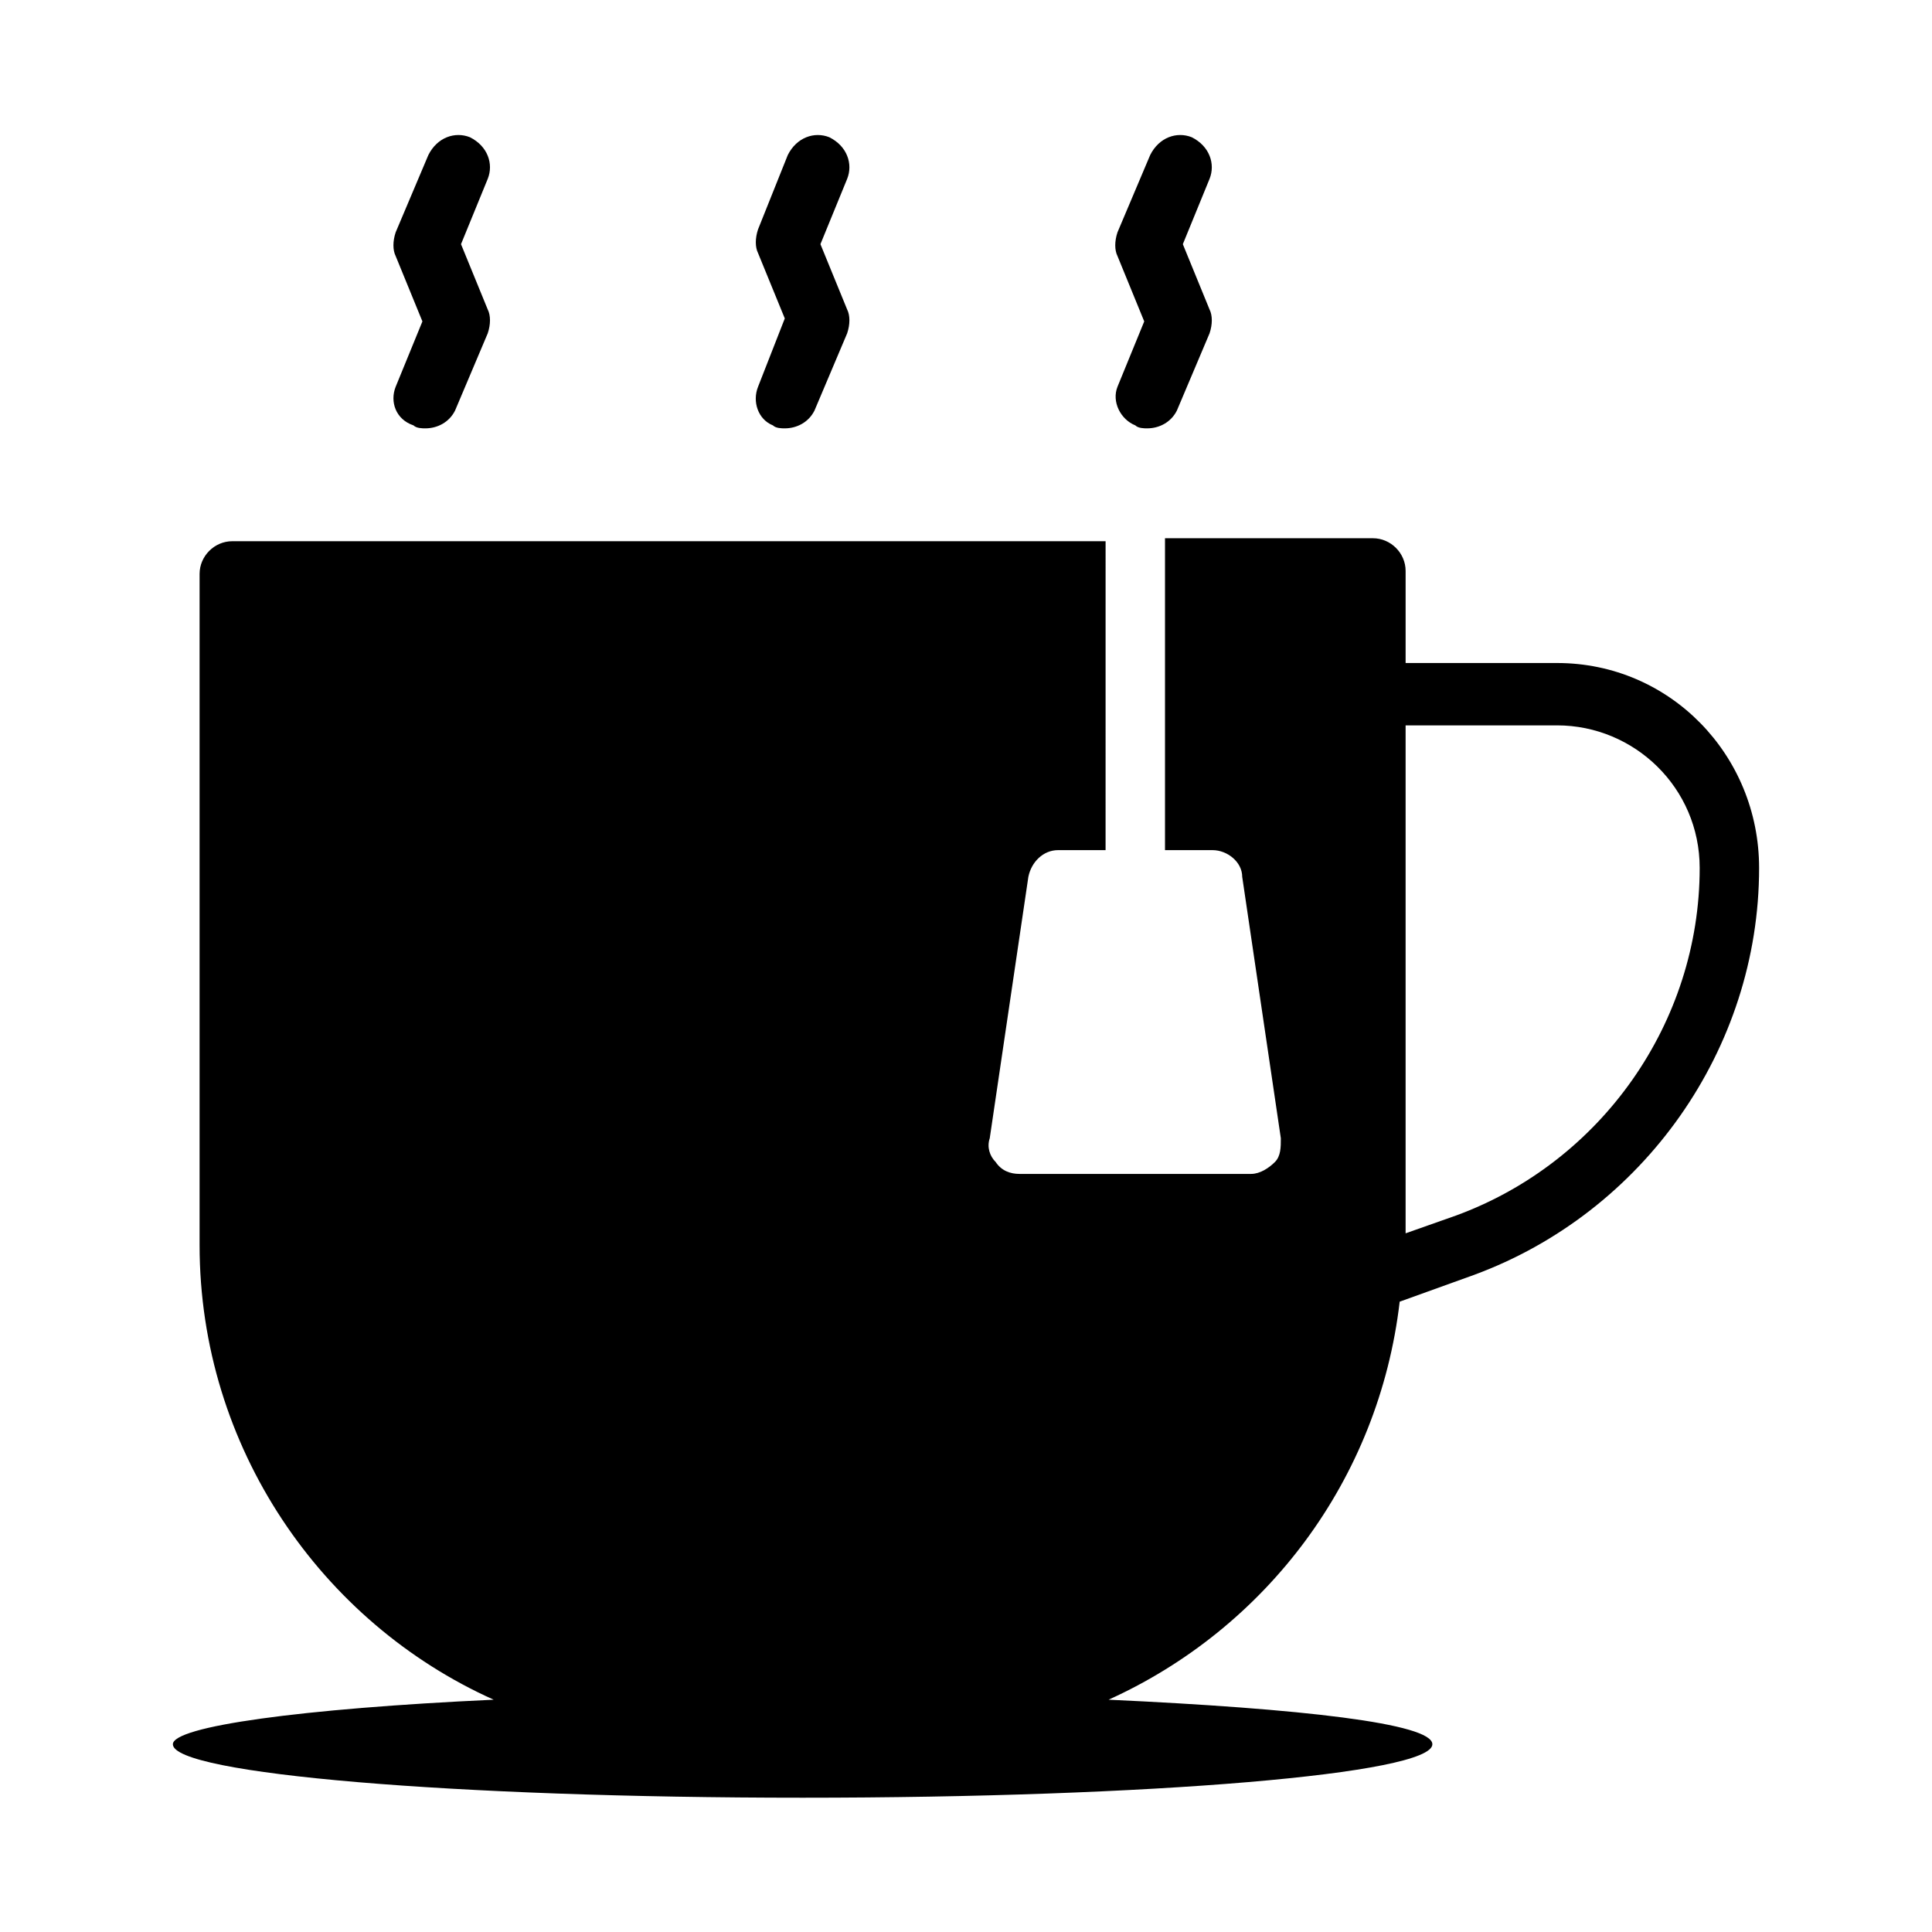 <?xml version="1.0" encoding="UTF-8"?>
<!-- Uploaded to: ICON Repo, www.iconrepo.com, Generator: ICON Repo Mixer Tools -->
<svg fill="#000000" width="800px" height="800px" version="1.1" viewBox="144 144 512 512" xmlns="http://www.w3.org/2000/svg">
 <g>
  <path d="m348.83 256.73c0.789 0.789 2.363 0.789 3.148 0.789 3.148 0 6.297-1.574 7.871-4.723l8.66-20.469c0.789-2.363 0.789-4.723 0-6.297l-7.086-17.32 7.086-17.316c1.574-3.938 0-8.66-4.723-11.02-3.938-1.574-8.66 0-11.02 4.723l-7.875 19.68c-0.789 2.363-0.789 4.723 0 6.297l7.086 17.32-7.086 18.102c-1.574 3.938 0 8.66 3.938 10.234z"/>
  <path d="m253.58 256.73c0.789 0.789 2.363 0.789 3.148 0.789 3.148 0 6.297-1.574 7.871-4.723l8.66-20.469c0.789-2.363 0.789-4.723 0-6.297l-7.086-17.32 7.086-17.32c1.574-3.938 0-8.66-4.723-11.02-3.938-1.574-8.66 0-11.02 4.723l-8.66 20.469c-0.789 2.363-0.789 4.723 0 6.297l7.086 17.32-7.086 17.32c-1.574 3.934 0 8.656 4.723 10.23z"/>
  <path d="m444.87 256.73c0.789 0.789 2.363 0.789 3.148 0.789 3.148 0 6.297-1.574 7.871-4.723l8.66-20.469c0.789-2.363 0.789-4.723 0-6.297l-7.086-17.32 7.086-17.32c1.574-3.938 0-8.66-4.723-11.02-3.938-1.574-8.66 0-11.02 4.723l-8.66 20.469c-0.789 2.363-0.789 4.723 0 6.297l7.086 17.32-7.086 17.32c-1.574 3.934 0.789 8.656 4.723 10.23z"/>
  <path d="m556.65 319.7h-40.148v-24.402c0-4.723-3.938-8.66-8.66-8.66h-55.105v82.656h12.594c3.938 0 7.871 3.148 7.871 7.086l10.234 69.273c0 2.363 0 4.723-1.574 6.297s-3.938 3.148-6.297 3.148h-61.402c-2.363 0-4.723-0.789-6.297-3.148-1.574-1.574-2.363-3.938-1.574-6.297l10.234-69.273c0.789-3.938 3.938-7.086 7.871-7.086h12.594l0.004-81.867h-231.44c-4.723 0-8.66 3.938-8.66 8.66v177.91c0 53.531 32.273 99.977 77.934 120.44-51.168 2.363-85.016 7.086-85.016 11.809 0 7.871 74.785 14.168 166.89 14.168s166.89-6.297 166.89-14.168c0-5.512-34.637-9.445-85.805-11.809 41.723-18.895 71.637-58.254 77.145-105.48l19.68-7.086c44.871-16.531 75.57-59.828 75.57-107.85 0-29.914-23.613-54.316-53.527-54.316zm-26.766 146.42-13.383 4.723v-134.61h40.148c20.469 0 37.785 16.531 37.785 37.785 0 40.938-25.977 77.934-64.551 92.105z"/>
 </g>
</svg>